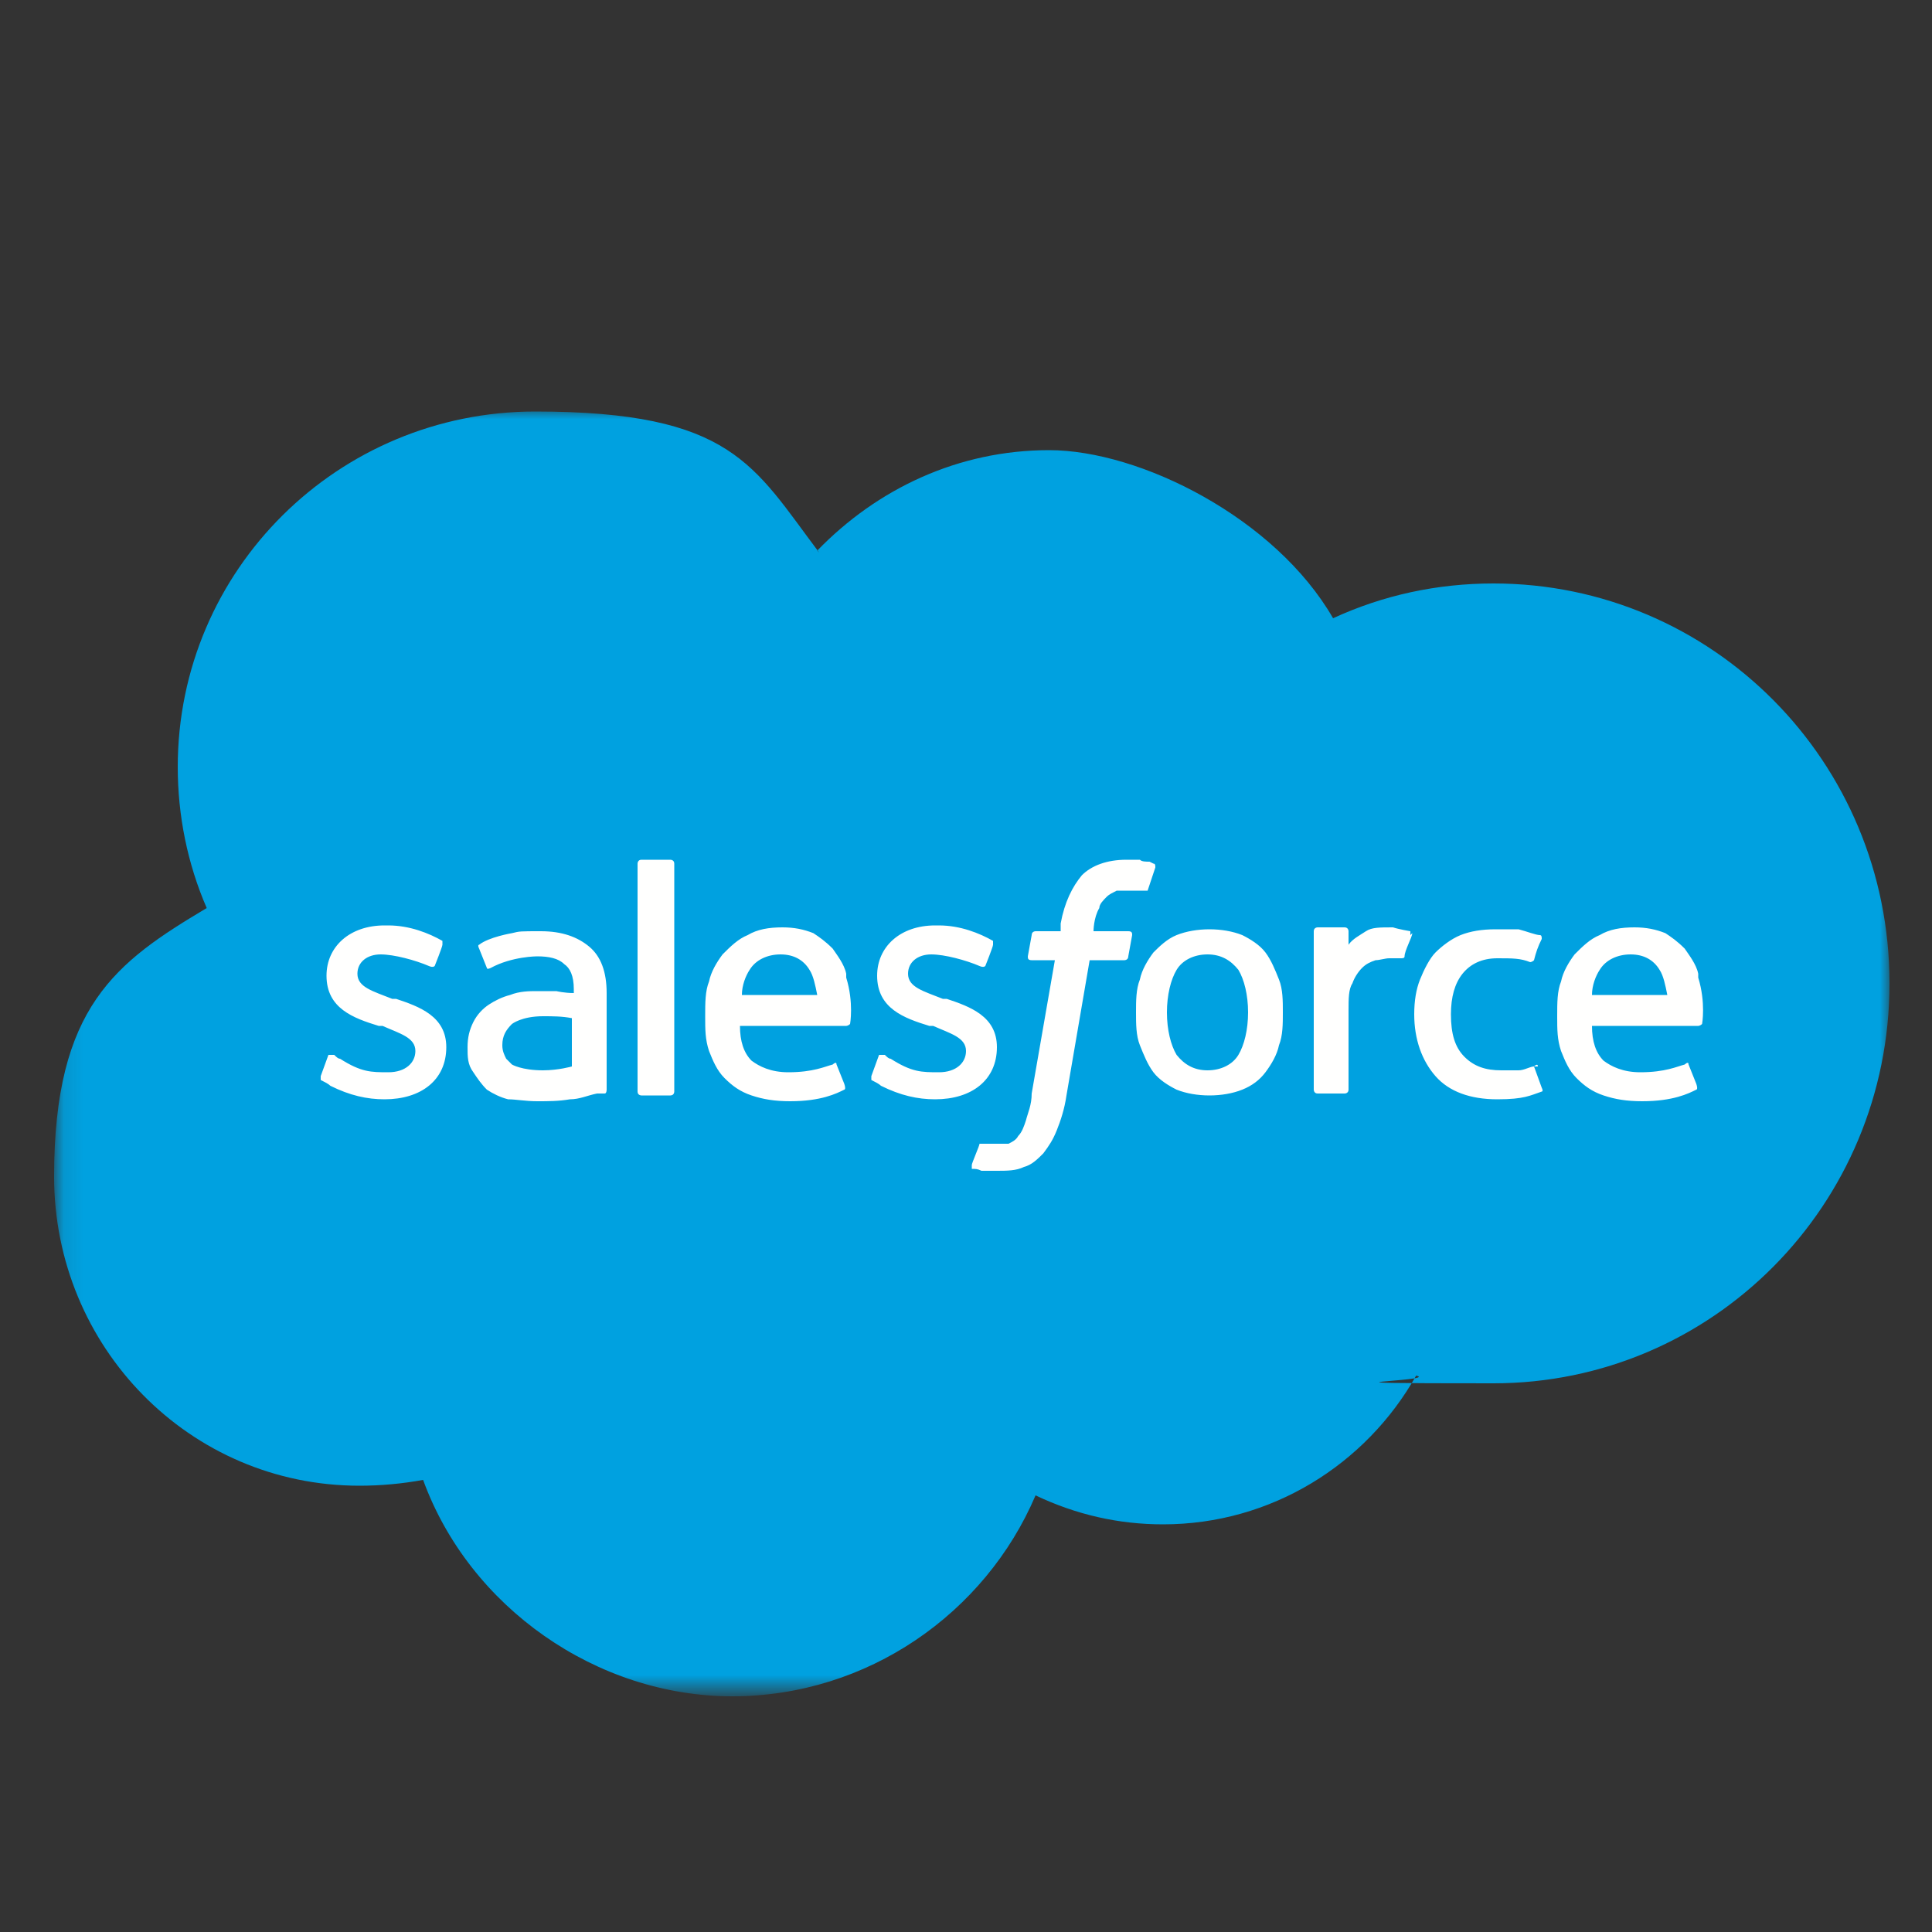 <?xml version="1.0" encoding="UTF-8"?>
<svg id="Capa_1" xmlns="http://www.w3.org/2000/svg" xmlns:xlink="http://www.w3.org/1999/xlink" xmlns:rdf="http://www.w3.org/1999/02/22-rdf-syntax-ns#" xmlns:dc="http://purl.org/dc/elements/1.1/" xmlns:cc="http://creativecommons.org/ns#" version="1.1" viewBox="0 0 100 100">
  <rect x="0" y="0" width="100" height="100" fill="#333333" stroke="none"/>
  <!-- Generator: Adobe Illustrator 29.1.0, SVG Export Plug-In . SVG Version: 2.1.0 Build 142)  -->
  <defs>
    <style>
      .st0 {
        mask: url(#mask);
      }

      .st1 {
        fill: #fffffe;
      }

      .st1, .st2, .st3 {
        fill-rule: evenodd;
      }

      .st2 {
        fill: #fff;
      }

      .st3 {
        fill: #00a1e0;
      }
    </style>
    <mask id="mask" x="2.8" y="21.2" width="95" height="66.5" maskUnits="userSpaceOnUse">
      <g id="b">
        <path id="a" class="st2" d="M2.9,21.2h94.9v66.3H2.9V21.2Z"/>
      </g>
    </mask>
  </defs>
  <g class="st0">
    <path class="st3" d="M42.3,28.5c3.1-3.2,7.3-5.2,12-5.2s11.7,3.5,14.7,8.7c2.6-1.2,5.4-1.8,8.3-1.8,11.3,0,20.5,9.2,20.5,20.7s-9.2,20.7-20.5,20.7-2.7-.1-4-.4c-2.6,4.6-7.5,7.7-13.1,7.7-2.3,0-4.5-.5-6.6-1.5-2.6,6.1-8.7,10.4-15.7,10.4s-13.6-4.6-16-11.2c-1.1.2-2.2.3-3.3.3-8.8,0-15.8-7.2-15.8-16s3.2-11.1,7.9-13.9c-1-2.3-1.5-4.8-1.5-7.3,0-10.2,8.3-18.4,18.5-18.4s11.3,2.8,14.7,7.3"/>
  </g>
  <path class="st1" d="M16.6,55.7c0,.2,0,.2,0,.2.2.1.4.2.5.3,1,.5,1.9.7,2.8.7,1.9,0,3.2-1,3.2-2.7h0c0-1.6-1.4-2.1-2.6-2.5h-.2c-1-.4-1.8-.6-1.8-1.3h0c0-.6.5-1,1.2-1s1.8.3,2.5.6c0,0,.2.1.3,0,0,0,.4-1,.4-1.1,0-.1,0-.2,0-.2-.7-.4-1.7-.8-2.8-.8h-.2c-1.8,0-3,1.1-3,2.6h0c0,1.7,1.4,2.2,2.7,2.6h.2c.9.4,1.7.6,1.7,1.3h0c0,.6-.5,1.1-1.4,1.1s-1.4,0-2.5-.7c-.1,0-.2-.1-.3-.2,0,0-.2,0-.3,0l-.4,1.1M45.1,55.7c0,.2,0,.2,0,.2.2.1.4.2.5.3,1,.5,1.9.7,2.8.7,1.9,0,3.2-1,3.2-2.7h0c0-1.6-1.4-2.1-2.6-2.5h-.2c-1-.4-1.8-.6-1.8-1.3h0c0-.6.5-1,1.2-1s1.8.3,2.5.6c0,0,.2.1.3,0,0,0,.4-1,.4-1.1,0-.1,0-.2,0-.2-.7-.4-1.7-.8-2.8-.8h-.2c-1.8,0-3,1.1-3,2.6h0c0,1.7,1.4,2.2,2.7,2.6h.2c.9.4,1.7.6,1.7,1.3h0c0,.6-.5,1.1-1.4,1.1s-1.4,0-2.5-.7c-.1,0-.2-.1-.3-.2,0,0-.2,0-.3,0l-.4,1.1M64.6,52.4c0,.9-.2,1.7-.5,2.2-.3.5-.9.8-1.6.8s-1.2-.3-1.6-.8c-.3-.5-.5-1.3-.5-2.2s.2-1.7.5-2.2c.3-.5.9-.8,1.6-.8s1.2.3,1.6.8c.3.5.5,1.3.5,2.2M66.2,50.7c-.2-.5-.4-1-.7-1.4-.3-.4-.8-.7-1.2-.9-.5-.2-1.1-.3-1.7-.3s-1.2.1-1.7.3c-.5.2-.9.6-1.2.9-.3.4-.6.9-.7,1.4-.2.5-.2,1.1-.2,1.7s0,1.2.2,1.7c.2.5.4,1,.7,1.4.3.4.8.7,1.2.9.5.2,1.1.3,1.7.3s1.2-.1,1.7-.3c.5-.2.9-.5,1.2-.9.3-.4.6-.9.7-1.4.2-.5.2-1.1.2-1.7s0-1.2-.2-1.7M79.6,55.2c0-.2-.2,0-.2,0-.2,0-.5.2-.8.2-.3,0-.6,0-.9,0-.8,0-1.4-.2-1.9-.7-.5-.5-.7-1.2-.7-2.2,0-.9.2-1.6.6-2.1.4-.5,1-.8,1.8-.8s1.2,0,1.7.2c0,0,.1,0,.2-.1.1-.4.2-.7.4-1.1,0-.1,0-.2-.1-.2-.2,0-.7-.2-1.1-.3-.4,0-.8,0-1.2,0-.7,0-1.3.1-1.8.3-.5.2-1,.6-1.3.9s-.6.9-.8,1.4c-.2.5-.3,1.1-.3,1.8,0,1.3.4,2.4,1.1,3.2.7.8,1.8,1.2,3.2,1.2s1.7-.2,2.3-.4c0,0,.1,0,0-.2l-.4-1.1M82.4,51.5c0-.5.2-1,.4-1.3.3-.5.9-.8,1.6-.8s1.2.3,1.5.8c.2.3.3.8.4,1.3h-3.9s0,0,0,0ZM87.9,50.4c-.1-.5-.5-1-.7-1.3-.4-.4-.7-.6-1-.8-.5-.2-1-.3-1.6-.3-.7,0-1.3.1-1.8.4-.5.2-.9.6-1.3,1-.3.4-.6.9-.7,1.4-.2.5-.2,1.1-.2,1.8s0,1.2.2,1.8c.2.5.4,1,.8,1.4.4.4.8.7,1.4.9.6.2,1.2.3,2,.3,1.6,0,2.4-.4,2.8-.6,0,0,.1,0,0-.3l-.4-1c0-.2-.2,0-.2,0-.4.1-1,.4-2.3.4-.9,0-1.5-.3-1.9-.6-.4-.4-.6-1-.6-1.8h5.5s.1,0,.2-.1c0,0,.2-1.1-.2-2.4h0ZM38.4,51.5c0-.5.2-1,.4-1.3.3-.5.9-.8,1.6-.8s1.2.3,1.5.8c.2.3.3.8.4,1.3h-3.9s0,0,0,0ZM43.8,50.4c-.1-.5-.5-1-.7-1.3-.4-.4-.7-.6-1-.8-.5-.2-1-.3-1.6-.3-.7,0-1.3.1-1.8.4-.5.2-.9.6-1.3,1-.3.4-.6.9-.7,1.4-.2.5-.2,1.1-.2,1.8s0,1.2.2,1.8c.2.5.4,1,.8,1.4.4.4.8.7,1.4.9.6.2,1.2.3,2,.3,1.6,0,2.4-.4,2.8-.6,0,0,.1,0,0-.3l-.4-1c0-.2-.2,0-.2,0-.4.1-1,.4-2.3.4-.9,0-1.5-.3-1.9-.6-.4-.4-.6-1-.6-1.8h5.5s.1,0,.2-.1c0,0,.2-1.1-.2-2.4h0ZM26.5,55.1c-.2-.2-.2-.2-.3-.3-.1-.2-.2-.4-.2-.7,0-.5.2-.8.5-1.1,0,0,.5-.4,1.6-.4.5,0,1,0,1.5.1v2.5h0s-.7.2-1.5.2c-1.1,0-1.6-.3-1.6-.3h0ZM28.7,51.3c-.2,0-.5,0-.9,0s-.9,0-1.4.2c-.4.1-.8.3-1.1.5-.3.2-.6.5-.8.9-.2.4-.3.8-.3,1.3s0,.9.3,1.3c.2.3.4.6.7.9.3.2.7.4,1.1.5.4,0,.9.1,1.5.1s1.1,0,1.7-.1c.5,0,.9-.2,1.4-.3.2,0,.4,0,.4,0,.1,0,.1-.2.1-.2v-5c0-1.1-.3-1.9-.9-2.4-.6-.5-1.4-.8-2.5-.8s-1.1,0-1.5.1c0,0-1.2.2-1.7.6,0,0-.1,0,0,.2l.4,1c0,.1.2,0,.2,0,0,0,0,0,0,0,1.1-.6,2.4-.6,2.4-.6.6,0,1.1.1,1.4.4.3.2.5.6.5,1.3v.2c-.5,0-.9-.1-.9-.1h0ZM73,48.4c0,0,0-.2,0-.2,0,0,0,0,0,0,0,0-.6-.1-.9-.2-.7,0-1.1,0-1.4.2-.3.2-.7.4-.9.7v-.7c0,0,0-.2-.2-.2h-1.4c0,0-.2,0-.2.2v8.2c0,0,0,.2.2.2h1.4c0,0,.2,0,.2-.2v-4.1c0-.6,0-1.1.2-1.4.1-.3.3-.6.5-.8.2-.2.4-.3.7-.4.2,0,.5-.1.7-.1.3,0,.6,0,.6,0,.1,0,.2,0,.2-.1,0-.3.4-1,.4-1.2"/>
  <path class="st1" d="M59.5,44.6c-.2,0-.4,0-.5-.1-.2,0-.5,0-.7,0-1,0-1.8.3-2.3.8-.5.6-.9,1.4-1.1,2.5v.4h-1.3s-.2,0-.2.2l-.2,1.1c0,.1,0,.2.2.2h1.2l-1.2,6.9c0,.6-.2,1-.3,1.4-.1.3-.2.6-.4.8-.1.2-.3.3-.5.4-.2,0-.4,0-.6,0s-.3,0-.4,0c-.1,0-.2,0-.3,0,0,0-.1,0-.2,0,0,.1-.4,1-.4,1.1,0,.1,0,.2,0,.2.2,0,.3,0,.5.1.3,0,.6,0,.8,0,.5,0,1,0,1.4-.2.4-.1.7-.4,1-.7.3-.4.5-.7.7-1.2.2-.5.4-1.1.5-1.8l1.2-7h1.8s.2,0,.2-.2l.2-1.1c0-.1,0-.2-.2-.2h-1.8s0-.7.3-1.2c0-.2.2-.4.4-.6.1-.1.3-.2.5-.3.2,0,.4,0,.6,0,.2,0,.3,0,.5,0,.2,0,.2,0,.3,0,.2,0,.2,0,.2,0l.4-1.2c0-.1,0-.2-.1-.2M34.9,56.5c0,0,0,.2-.2.2h-1.5c0,0-.2,0-.2-.2v-11.8c0,0,0-.2.2-.2h1.5c0,0,.2,0,.2.2v11.8"/>
</svg>